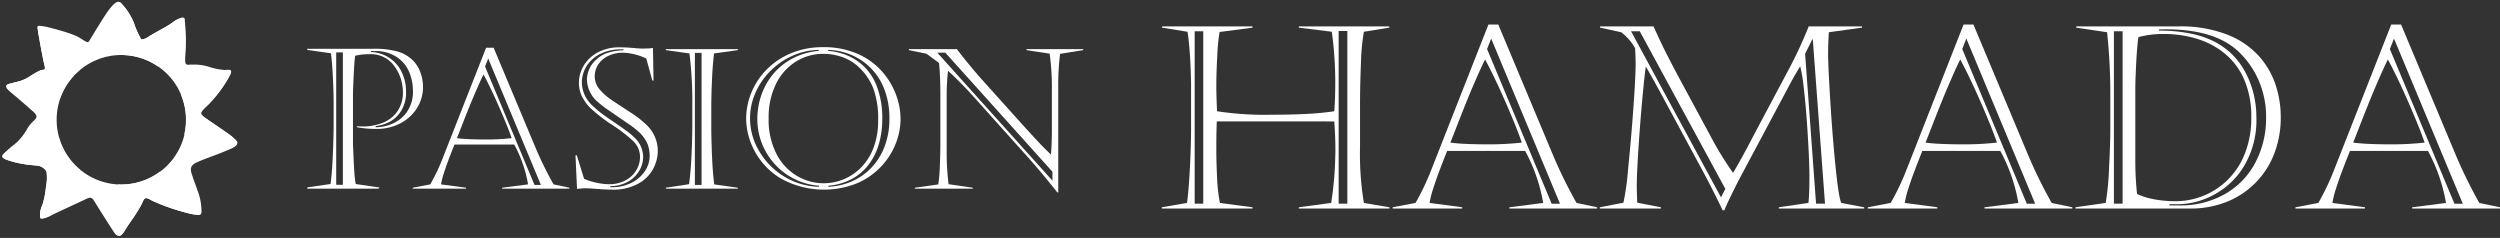 <svg xmlns="http://www.w3.org/2000/svg" width="670.587" height="63.827" viewBox="0 0 670.587 63.827">
  <rect x="0" y="0" width="670.587" height="63.827" fill="#333333" stroke="none"/>
  <g id="グループ_2181" data-name="グループ 2181" transform="translate(-755.413 -6127.5)">
    <g id="グループ_896" data-name="グループ 896" transform="translate(1067.056 6134.076)">
      <path id="パス_9900" data-name="パス 9900" d="M.066,172.977H24.329v.334l-8.843,1.168a52.434,52.434,0,0,0-.617,6.476q-.252,4.64-.252,7.876,0,2.8.2,6.907a83.89,83.89,0,0,0,14.617.935q4.839,0,9.079-.2a74.728,74.728,0,0,0,7.743-.734q.264-3.237.266-7.741,0-2.672-.148-5.359t-.318-4.32q-.167-1.638-.467-3.906l-8.845-1.1v-.334H61.008v.334l-6.808,1.1a55.95,55.95,0,0,0-.785,8.327q-.249,5.856-.25,11.364v11.18A80.421,80.421,0,0,0,54.2,220.337l6.874,1.168v.334H36.746V221.5l8.677-1.168a90.611,90.611,0,0,0,1.1-12.45q.067-1.734,0-4.222t-.266-5.189H14.752q-.135,2.5-.135,7.843,0,3.169.217,7.394a41.885,41.885,0,0,0,.752,6.624l8.743,1.168v.334H0V221.5l6.741-1.168q.234-1.336.5-4.791t.435-7.774q.164-4.324.166-7.261V188.2q0-.533-.1-3.521t-.35-5.941q-.252-2.953-.519-4.322l-6.808-1.1Zm8.745,47.559h2.3V174.278h-2.3Zm38.615,0h2.336V174.211H47.426Z" transform="translate(0 -172.475)" fill="#fff"/>
      <path id="パス_9901" data-name="パス 9901" d="M60.037,172.72,74.488,207.2A125.164,125.164,0,0,0,81.03,220.58l5.54,1.168v.334H63.007v-.334l9.079-1.168a45.176,45.176,0,0,0-4.841-13.95H46.319q-1.336,3.369-2.152,5.538T42.6,216.676a25.494,25.494,0,0,0-.986,3.9l8.745,1.168v.334H31.7v-.334l6.14-1.168a66.066,66.066,0,0,0,4.1-8.544L57.4,172.72ZM56.5,182.1q-.9,1.769-2.388,5.171t-2.685,6.376q-1.2,2.97-2.5,6.323t-1.736,4.423q1.969.267,4.589.367t4.99.1a80.139,80.139,0,0,0,9.579-.467q-1.268-3.773-4.306-10.731T56.5,182.1m.533-2.8,17.322,41.485h2.236l-18.457-44.29Z" transform="translate(30.208 -172.72)" fill="#fff"/>
      <path id="パス_9902" data-name="パス 9902" d="M60.222,172.977H74.574q1.8,4,3.07,6.54t3.07,5.941l9.38,17.389a87.206,87.206,0,0,0,5.806,9.411q1.933-3.134,6.142-11.214l8.544-16.053a115.829,115.829,0,0,0,5.607-12.014h14.283v.334l-8.878,1.234q-.2,2.938-.2,5.874,0,3.07.584,12.565t1.418,17.687q.832,8.2,1.535,9.663l6.142,1.168v.334h-22.9V221.5l7.944-1.168q.267-2.537.266-6.841,0-2.37-.168-6.191t-.516-8.778q-.349-4.956-.851-9.161a41.735,41.735,0,0,0-.933-5.675q-1.57,2.5-3.271,5.742L97.669,213.759q-3.07,5.976-4.105,8.544H93.1q-.7-1.532-2.4-4.906t-2.736-5.273l-10.88-20.158q-2.771-5.141-4.574-8.21-.234,1.336-.7,6.073t-.885,10.28q-.416,5.539-.633,9.444t-.217,6.142q0,1.567.133,4.572l6.341,1.234v.334H60.156V221.5l6.341-1.234a70.829,70.829,0,0,0,1.269-9.245q.8-7.842,1.4-16.137t.6-12q0-1.3-.133-4.039a13.925,13.925,0,0,0-3.74-4.3l-5.673-1.234Zm8.312,1.3,24.13,44.555,1.168-2.269L70.87,174.278Zm48.625,2.17-1.933,3.906,2.937,40.183h2.4l-3.273-44.088Z" transform="translate(57.322 -172.475)" fill="#fff"/>
      <path id="パス_9903" data-name="パス 9903" d="M125.3,172.72,139.754,207.2a125.9,125.9,0,0,0,6.54,13.383l5.542,1.168v.334H128.273v-.334l9.077-1.168a45.107,45.107,0,0,0-4.839-13.95H111.585q-1.333,3.369-2.152,5.538t-1.57,4.507a25.913,25.913,0,0,0-.984,3.9l8.745,1.168v.334H96.968v-.334l6.142-1.168a66.324,66.324,0,0,0,4.1-8.544l15.451-39.316Zm-3.537,9.38q-.9,1.769-2.386,5.171t-2.687,6.376q-1.2,2.97-2.5,6.323t-1.736,4.423q1.969.267,4.589.367t4.988.1a80.164,80.164,0,0,0,9.579-.467q-1.268-3.773-4.306-10.731T121.766,182.1m.533-2.8,17.32,41.485h2.238L123.4,176.491Z" transform="translate(92.398 -172.72)" fill="#fff"/>
      <path id="パス_9904" data-name="パス 9904" d="M125.69,172.977h27.467a34.3,34.3,0,0,1,13.067,2.22,22.382,22.382,0,0,1,8.511,5.788,22.058,22.058,0,0,1,4.472,7.776,27.785,27.785,0,0,1,1.35,8.544,26.877,26.877,0,0,1-1.75,9.8,22.487,22.487,0,0,1-12.784,12.95,26.078,26.078,0,0,1-9.8,1.785H125.491V221.5l8.11-1.168a72.949,72.949,0,0,0,.9-9.4q.337-6.556.336-10.3V191.9a154.837,154.837,0,0,0-.869-17.355l-8.276-1.234ZM135.8,220.536h2.336V174.278H135.8Zm5.742-30.838v19.49a83.245,83.245,0,0,0,.467,8.745,18.906,18.906,0,0,0,4.841,1.469,31.752,31.752,0,0,0,5.4.467A19.887,19.887,0,0,0,170.88,207.2a25.581,25.581,0,0,0,1.769-9.827,24.913,24.913,0,0,0-1.869-10.063,18.618,18.618,0,0,0-5.158-6.976,21.638,21.638,0,0,0-7.526-4.021,30.135,30.135,0,0,0-8.911-1.3,25.688,25.688,0,0,0-6.808.836q-.2,1.268-.385,3.621t-.316,5.523q-.135,3.173-.133,4.706m6.341-15.92v.334a41.253,41.253,0,0,1,8.694.834,24.226,24.226,0,0,1,6.476,2.269,19.842,19.842,0,0,1,4.521,3.337,20.211,20.211,0,0,1,3.386,4.539A24.55,24.55,0,0,1,173.2,190.8a26.336,26.336,0,0,1,.816,6.642,23.932,23.932,0,0,1-3.338,13.049,20.815,20.815,0,0,1-8.208,7.726,20.6,20.6,0,0,1-9.247,2.453h-2.535V221h2.535a24.074,24.074,0,0,0,12.6-3.187,20.833,20.833,0,0,0,8.06-8.577,25.4,25.4,0,0,0,2.738-11.665,24.383,24.383,0,0,0-1.953-10,23.655,23.655,0,0,0-4.89-7.29q-6.307-6.509-19.892-6.509Z" transform="translate(119.58 -172.475)" fill="#fff"/>
      <path id="パス_9905" data-name="パス 9905" d="M184.041,172.72,198.492,207.2a125.9,125.9,0,0,0,6.54,13.383l5.542,1.168v.334H187.011v-.334l9.077-1.168a45.1,45.1,0,0,0-4.839-13.95H170.324q-1.333,3.369-2.152,5.538t-1.57,4.507a25.912,25.912,0,0,0-.984,3.9l8.745,1.168v.334H155.706v-.334l6.142-1.168a66.329,66.329,0,0,0,4.1-8.544L181.4,172.72ZM180.5,182.1q-.9,1.769-2.386,5.171t-2.687,6.376q-1.2,2.97-2.5,6.323t-1.736,4.423q1.969.267,4.589.367t4.988.1a80.162,80.162,0,0,0,9.579-.467q-1.268-3.773-4.306-10.731T180.5,182.1m.533-2.8,17.32,41.485H200.6l-18.457-44.29Z" transform="translate(148.369 -172.72)" fill="#fff"/>
    </g>
    <g id="グループ_895" data-name="グループ 895" transform="translate(837.797 6140.152)">
      <path id="パス_9906" data-name="パス 9906" d="M39.212.219h17.74A22.5,22.5,0,0,1,63.623,1a9.747,9.747,0,0,1,3.963,2.339,8.778,8.778,0,0,1,2.007,3.208,11.3,11.3,0,0,1,.7,3.923,10.523,10.523,0,0,1-1.573,5.587A11.488,11.488,0,0,1,64.3,20.172,13.421,13.421,0,0,1,57.8,21.716a27.446,27.446,0,0,1-5.241-.458V21c.36.036.9.051,1.636.051a14.047,14.047,0,0,0,5.3-.984A8.707,8.707,0,0,0,63.42,17,8.8,8.8,0,0,0,64.9,11.774,11.712,11.712,0,0,0,62.628,4.9,7.7,7.7,0,0,0,55.9,1.677a15.991,15.991,0,0,0-3.807.409q-.181,1.022-.385,5.087t-.2,5.7V25.067q0,.765.115,3.463t.243,4.664a27.3,27.3,0,0,0,.383,3.3l6.391.944-.281.308H39.212l.1-.36,6.185-.893q.282-2.148.435-4.552t.269-5.79q.116-3.384.115-5.047V14.968q0-3.245-.205-7.272T45.6,1.422L39.263.527Zm7.8,36.478H48.8V1.191h-1.79ZM57.258.833h-.921v.255a9.573,9.573,0,0,1,5.049,1.65,9.465,9.465,0,0,1,3.26,3.872,12.066,12.066,0,0,1,1.1,5.113,9.289,9.289,0,0,1-1.33,5.164,8.177,8.177,0,0,1-3.169,2.965,10.468,10.468,0,0,1-3.657,1.1v.306h.46a11.487,11.487,0,0,0,3.643-.78,9.36,9.36,0,0,0,4.052-3,9.393,9.393,0,0,0,1.841-6.162,12.686,12.686,0,0,0-1-4.856,8.924,8.924,0,0,0-3.335-4.026,10.417,10.417,0,0,0-6-1.6" transform="translate(-39.212 0.214)" fill="#fff"/>
      <path id="パス_9907" data-name="パス 9907" d="M75.252.077l11.067,26.4a96.258,96.258,0,0,0,5.01,10.251l4.243.895v.255H77.526v-.255l6.952-.895a30.91,30.91,0,0,0-1.416-5.508,31.212,31.212,0,0,0-2.29-5.178H64.744q-1.022,2.584-1.648,4.245t-1.2,3.449a19.33,19.33,0,0,0-.755,2.991l6.7.895v.255H53.549v-.255l4.7-.895A50.872,50.872,0,0,0,61.4,30.19L73.231.077ZM72.542,7.26q-.69,1.354-1.827,3.961T68.656,16.1q-.919,2.276-1.916,4.844t-1.33,3.386q1.508.207,3.514.282t3.821.077a60.658,60.658,0,0,0,7.337-.36q-.972-2.886-3.3-8.218T72.542,7.26m.409-2.147L86.216,36.885h1.715L73.794,2.965Z" transform="translate(-25.226 0.075)" fill="#fff"/>
      <path id="パス_9908" data-name="パス 9908" d="M76.007,28.988l1.944,6.288a16.181,16.181,0,0,0,3.412,1.073,15.473,15.473,0,0,0,3.388.383,9.077,9.077,0,0,0,3.514-.664,7.832,7.832,0,0,0,2.606-1.687,7.153,7.153,0,0,0,1.547-2.313,6.547,6.547,0,0,0,.537-2.519,5.856,5.856,0,0,0-1.711-4.269A39.588,39.588,0,0,0,85.5,20.833a41.436,41.436,0,0,1-5.842-4.524,12.2,12.2,0,0,1-2.323-3.234,8.33,8.33,0,0,1-.768-3.617,8.93,8.93,0,0,1,1.2-4.37,9.543,9.543,0,0,1,3.706-3.619A12.173,12.173,0,0,1,87.638.025q1.659,0,3.528.168t2.58.164c.409-.016.794-.03,1.15-.038s.646-.026.857-.051.439-.055.678-.089l.154,8.742h-.334l-1.61-5.9a15.823,15.823,0,0,0-6.185-1.559,9.07,9.07,0,0,0-3.949.832,6.6,6.6,0,0,0-2.722,2.274,5.71,5.71,0,0,0-.972,3.26,5.3,5.3,0,0,0,1.3,3.463,16.446,16.446,0,0,0,3.566,3.08q2.261,1.511,4.856,3.2a25.8,25.8,0,0,1,4.155,3.246,9.657,9.657,0,0,1,3.042,7.029,10.476,10.476,0,0,1-1.175,4.64A9.868,9.868,0,0,1,92.6,36.528a13.926,13.926,0,0,1-7.209,1.661q-1.559,0-3.795-.178t-3.285-.18c-.324,0-.575.008-.755.024s-.454.043-.83.077-.6.051-.666.051l-.409-9ZM88.508.562H87.69A12,12,0,0,0,82.5,1.686a9.058,9.058,0,0,0-3.757,3.2,8.237,8.237,0,0,0-1.381,4.678A8.52,8.52,0,0,0,80.2,15.643a25.805,25.805,0,0,0,2.339,2.021q1.085.818,3.283,2.313t3.514,2.454A16.888,16.888,0,0,1,91.5,24.259,7.112,7.112,0,0,1,93.8,29.4a7.3,7.3,0,0,1-1.059,3.744,8.087,8.087,0,0,1-3.068,2.94,9.589,9.589,0,0,1-4.718,1.164v.281a11.533,11.533,0,0,0,5.561-1.1,9.151,9.151,0,0,0,3.73-3.171,7.309,7.309,0,0,0,1.294-4.064,8.889,8.889,0,0,0-.589-3.3A9.358,9.358,0,0,0,92.8,22.852a25.319,25.319,0,0,0-3.222-2.493q-2.326-1.6-4.7-3.22A28.953,28.953,0,0,1,81.4,14.468a8.1,8.1,0,0,1-2.683-5.853,7.318,7.318,0,0,1,2.44-5.241Q83.6.947,88.508.817Z" transform="translate(-3.668 0.024)" fill="#fff"/>
      <path id="パス_9909" data-name="パス 9909" d="M107.24,37.693H87.916v-.255l6.237-.946q.433-3.194.652-7.706t.215-8.833V15.66a106.464,106.464,0,0,0-.767-14.239L87.916.528V.271H107.24V.528l-6.393.893q-.279,2.48-.409,4.486t-.229,4.858q-.1,2.851-.1,5.356v5.648q0,1.559.116,5.1t.306,6q.193,2.454.371,3.68l6.339.895Zm-11.529-1H97.5V1.269H95.711Z" transform="translate(8.298 0.264)" fill="#fff"/>
      <path id="パス_9910" data-name="パス 9910" d="M119.35,0a22.625,22.625,0,0,1,9.433,1.814,18.772,18.772,0,0,1,6.531,4.755,19.7,19.7,0,0,1,3.73,6.251,18.738,18.738,0,0,1,1.191,6.351A18.2,18.2,0,0,1,138.891,26a19.215,19.215,0,0,1-10.454,10.557,23.843,23.843,0,0,1-20.283-1.316,18.994,18.994,0,0,1-7.057-7.375,18.618,18.618,0,0,1-2.276-8.59,18.527,18.527,0,0,1,1.446-7.183,19.092,19.092,0,0,1,4.192-6.225,19.654,19.654,0,0,1,6.582-4.307A21.845,21.845,0,0,1,119.35,0M118.3,1V.741a17.391,17.391,0,0,0-6.978,1.533,19.7,19.7,0,0,0-5.982,4.091,19.056,19.056,0,0,0-4.026,5.879,16.971,16.971,0,0,0,.972,15.579,19.149,19.149,0,0,0,6.685,6.839,18.632,18.632,0,0,0,9.382,2.785v-.283A17.862,17.862,0,0,1,103.8,27.479a17.917,17.917,0,0,1-1.981-8.155,19.552,19.552,0,0,1,1.15-6.671,17.8,17.8,0,0,1,3.323-5.7,17.068,17.068,0,0,1,5.253-4.066A18.552,18.552,0,0,1,118.3,1m1.2.792A13.693,13.693,0,0,0,112.18,3.86a14.526,14.526,0,0,0-5.344,5.98,20.2,20.2,0,0,0-1.979,9.228,19.926,19.926,0,0,0,2.159,9.676,14.406,14.406,0,0,0,5.545,5.853,14.024,14.024,0,0,0,12.566.78,14.243,14.243,0,0,0,4.7-3.285,15.084,15.084,0,0,0,3.234-5.316,20.226,20.226,0,0,0,1.164-7.043A24.054,24.054,0,0,0,133,11.247,15.9,15.9,0,0,0,129.4,5.7a12.619,12.619,0,0,0-4.591-2.965,15.233,15.233,0,0,0-5.3-.946m1.3-1.047V1a16.958,16.958,0,0,1,4.982,1.164,14.471,14.471,0,0,1,4.692,3.068A14.8,14.8,0,0,1,134,10.838a24.1,24.1,0,0,1,1.331,8.487,24.247,24.247,0,0,1-.782,6.211,17.332,17.332,0,0,1-2.5,5.47,13.975,13.975,0,0,1-4.514,4.143,16.112,16.112,0,0,1-6.671,2.017v.283a17.845,17.845,0,0,0,6.213-1.407A16.011,16.011,0,0,0,132.3,32.45a16.867,16.867,0,0,0,3.617-5.713,20.32,20.32,0,0,0,1.329-7.515,21.445,21.445,0,0,0-1.379-7.987,16.274,16.274,0,0,0-3.757-5.765,16.449,16.449,0,0,0-5.279-3.477A17.019,17.019,0,0,0,120.807.741" transform="translate(18.939)" fill="#fff"/>
      <path id="パス_9911" data-name="パス 9911" d="M120.911.528V.271h12.908q1.28,1.739,3.311,4.194t3.617,4.216L152.2,21.413q2.273,2.477,3.54,3.832t3.285,3.3q.154-1.766.2-3.3t.053-2.888V11.314a67.876,67.876,0,0,0-.589-9.84L152.48.528V.271h15.211V.528l-6.213,1a70.326,70.326,0,0,0-.486,9.153V38.693h-.255q-3.911-4.961-7.746-9.281L137.347,11.98q-3.476-3.707-5.93-5.9a63.461,63.461,0,0,0-.356,6.492V28.748a70.127,70.127,0,0,0,.508,7.744l6.493.946V37.7H122.521v-.257l6.29-.893a44.7,44.7,0,0,0,.435-5.241q.127-3.4.126-6.059V12.721q0-2.225-.077-4.409t-.281-4.334l-3.4-2.5Zm7.643.689,30.879,34.33v-2.4L130.7,1.217Z" transform="translate(40.485 0.264)" fill="#fff"/>
    </g>
    <g id="グループ_1796" data-name="グループ 1796" transform="translate(756 6128)">
      <path id="前面オブジェクトで型抜き_1" data-name="前面オブジェクトで型抜き 1" d="M31.279,62.783c-.437,0-.869-.338-1.323-1.033-1.652-2.537-4.767-7.486-5.348-8.44-.326-.533-.648-.77-1.044-.77a2.41,2.41,0,0,0-.971.3c-.32.155-1.437.674-2.851,1.332l-.013.006c-2.372,1.1-5.323,2.475-6.373,2.991l-.052.025a7.872,7.872,0,0,1-2.581.987.511.511,0,0,1-.567-.542,6.224,6.224,0,0,1,.607-3.117,21.454,21.454,0,0,0,.959-4.721l.007-.049a12.8,12.8,0,0,0,.164-4.247,3.33,3.33,0,0,0-2.674-1.6c-.3-.037-.644-.071-1.045-.11a27.7,27.7,0,0,1-4.993-.827C1.5,42.485.173,42.1.016,41.506c-.057-.215.041-.449.3-.714a37.269,37.269,0,0,1,2.862-2.5c.288-.236.561-.458.776-.64A16.051,16.051,0,0,0,6.74,34.01a8.206,8.206,0,0,1,1.583-1.963,4.68,4.68,0,0,0,.4-.408c.031-.038.065-.076.1-.115.377-.434.8-.927-.512-2.091-1.392-1.231-3.556-3.12-5.02-4.358-.165-.139-.336-.28-.507-.42-.9-.735-1.824-1.5-1.71-2.054.054-.264.328-.465.839-.614.537-.157,1.036-.282,1.518-.4a11.155,11.155,0,0,0,3.5-1.306c1.483-.943,3.165-2.012,3.915-2.04.3-.011.459-.061.542-.172.155-.207.067-.648-.156-1.538-.363-1.457-1.45-7.5-1.571-8.328-.023-.157-.045-.3-.066-.434-.1-.677-.162-1.05-.014-1.224a.5.5,0,0,1,.4-.125,9.633,9.633,0,0,1,1.32.175l.488.081c.067.016,6.755,1.6,8.855,2.882.319.195.593.367.832.517.776.487,1.165.73,1.433.73.209,0,.342-.155.5-.423.652-1.1,4.416-7.312,5.385-8.467l.119-.142C29.644.9,30.4,0,31.142,0a1.05,1.05,0,0,1,.745.341,17.162,17.162,0,0,1,3.447,5.293,19.479,19.479,0,0,0,1.443,3.433c.089.178.163.324.213.428l.038.082c.124.268.232.5.559.5a4.418,4.418,0,0,0,1.829-.83c.893-.56,1.918-1.128,2.91-1.678A34.259,34.259,0,0,0,45.647,5.58,6.872,6.872,0,0,1,48.428,4.2c.361,0,.548.2.557.583s.047.865.1,1.479a45.918,45.918,0,0,1,.178,5.8c-.03.729-.072,1.363-.11,1.923-.1,1.454-.158,2.33.177,2.688a.677.677,0,0,0,.524.19q.048,0,.1,0c.431-.028.874-.042,1.316-.042a13.6,13.6,0,0,1,3.511.4l.5.143.015,0a18.272,18.272,0,0,0,4.354.907c.081,0,.161,0,.235-.007l.249-.016c.214-.015.41-.028.579-.028.361,0,.553.064.64.215.162.28-.052.907-.7,2.035a33.682,33.682,0,0,1-5.35,7.06l-.432.417c-.985.948-1.526,1.468-1.511,1.929.008.247.168.486.536.8.49.416,2,1.445,3.6,2.534,1.914,1.305,3.893,2.655,4.373,3.12.1.094.2.19.306.283.475.429.965.872.888,1.376-.069.449-.585.89-1.578,1.347-1.666.765-3.932,1.614-5.752,2.3-1.184.444-2.206.827-2.742,1.067l-.31.137c-1.234.54-2.509,1.1-1.923,3.035.3.989.733,2.187,1.153,3.345.459,1.268.893,2.465,1.053,3.135a16.041,16.041,0,0,1,.5,3.64c0,.663,0,1.141-.968,1.141a13.735,13.735,0,0,1-2.947-.534,55.74,55.74,0,0,1-9.045-3.144c-.261-.126-.5-.253-.707-.365a2.885,2.885,0,0,0-1.158-.455c-.382,0-.666.311-.948,1.041a35.589,35.589,0,0,1-3.189,5.2c-.4.583-.745,1.086-.974,1.444-.107.168-.216.349-.331.542C32.645,61.76,32.033,62.783,31.279,62.783Zm.7-48.529A17.37,17.37,0,1,0,49.349,31.624,17.389,17.389,0,0,0,31.978,14.254Z" transform="translate(0 0.001)" fill="#fff" stroke="rgba(255,255,255,0)" stroke-miterlimit="10" stroke-width="1"/>
      <path id="パス_9887" data-name="パス 9887" d="M31.211,32.175s6.733,1.584,8.856,2.882,2.3,1.6,2.765.825,4.391-7.282,5.384-8.468,2.068-2.564,3.088-1.572a17.193,17.193,0,0,1,3.447,5.294A23.15,23.15,0,0,0,56.405,35c.276.579.359,1.048,2.427-.248s4.853-2.647,6.232-3.667,3.309-2.068,3.337-.8a68.379,68.379,0,0,1,.276,7.28c-.138,3.419-.579,4.881.689,4.8a15.612,15.612,0,0,1,4.826.359,18.906,18.906,0,0,0,5.1,1.048c1.379-.083,2.206-.3.772,2.206a33.95,33.95,0,0,1-5.35,7.059c-1.9,1.847-2.482,2.233-1.406,3.144s7.087,4.8,7.969,5.653,2.371,1.737-.386,3.006S73.75,67.591,72.4,68.2s-2.868,1.075-2.233,3.171,1.9,5.212,2.206,6.48a16.207,16.207,0,0,1,.5,3.64c0,1.1-.028,1.6-3.916.607a55.393,55.393,0,0,1-9.045-3.144c-1.544-.745-2.151-1.489-2.813.221s-3.282,5.267-4.164,6.645-1.958,3.888-3.557,1.434-4.743-7.445-5.35-8.438-1.158-.882-2.013-.469-7.556,3.5-9.237,4.329-3.116,1.544-3.2.469a6.185,6.185,0,0,1,.607-3.116,21.758,21.758,0,0,0,.965-4.77,12.8,12.8,0,0,0,.165-4.247,3.329,3.329,0,0,0-2.675-1.6,35.852,35.852,0,0,1-6.039-.938c-2.289-.662-3.888-1.131-2.868-2.179s2.758-2.4,3.64-3.144a15.57,15.57,0,0,0,2.785-3.64,10.935,10.935,0,0,1,1.985-2.371c.386-.469,1.02-.938-.414-2.206s-3.585-3.144-5.019-4.357-3.364-2.509-1.379-3.088,3.5-.744,5.019-1.71,3.171-2.013,3.916-2.041.745-.276.386-1.71-1.438-7.417-1.572-8.328C28.775,31.633,28.582,31.743,31.211,32.175Z" transform="translate(-19.416 -25.501)" fill="none" stroke="rgba(255,255,255,0)" stroke-miterlimit="10" stroke-width="0.709"/>
      <path id="パス_9889" data-name="パス 9889" d="M87.271,75.178A17.37,17.37,0,1,0,69.9,92.549,17.37,17.37,0,0,0,87.271,75.178Z" transform="translate(-37.922 -43.555)" fill="none" stroke="rgba(255,255,255,0)" stroke-miterlimit="10" stroke-width="0.709"/>
      <path id="パス_9890" data-name="パス 9890" d="M90.55,39.758a17.29,17.29,0,0,1,9.88,3.085c.833-1.414,2.263-3.887,2.667-4.866.579-1.407,1.654-4.136,2.123-4.964.3-.529,1.2-2.182,1.8-3.308a6.547,6.547,0,0,0-2.741,1.378c-1.379,1.02-4.164,2.371-6.232,3.667s-2.151.827-2.427.248a23.149,23.149,0,0,1-1.655-3.861,17.192,17.192,0,0,0-3.447-5.294,1,1,0,0,0-.923-.32c.145,3.79.244,11.467.277,14.251.224-.009.447-.017.674-.017" transform="translate(-58.635 -25.504)" fill="#fff" stroke="rgba(255,255,255,0)" stroke-width="1"/>
      <path id="パス_9891" data-name="パス 9891" d="M90.55,39.758a17.29,17.29,0,0,1,9.88,3.085c.833-1.414,2.263-3.887,2.667-4.866.579-1.407,1.654-4.136,2.123-4.964.3-.529,1.2-2.182,1.8-3.308a6.547,6.547,0,0,0-2.741,1.378c-1.379,1.02-4.164,2.371-6.232,3.667s-2.151.827-2.427.248a23.149,23.149,0,0,1-1.655-3.861,17.192,17.192,0,0,0-3.447-5.294,1,1,0,0,0-.923-.32c.145,3.79.244,11.467.277,14.251C90.1,39.767,90.324,39.758,90.55,39.758Z" transform="translate(-58.635 -25.504)" fill="none" stroke="rgba(255,255,255,0)" stroke-miterlimit="10" stroke-width="0.709"/>
      <path id="パス_9892" data-name="パス 9892" d="M132.476,71.627c-.787.356-2.986,1.615-4.315,2.386a17.359,17.359,0,0,1,.868,10.5,9.075,9.075,0,0,0,4.44,1.457c3.862.421,7.5,1.149,9.777.9-.018-.561-.7-1.05-1.2-1.53-.882-.855-6.894-4.743-7.969-5.653s-.5-1.3,1.406-3.144a33.935,33.935,0,0,0,5.35-7.059c.593-1.038.8-1.6.735-1.911a32.175,32.175,0,0,1-3.3,1.608c-.855.3-4.633,1.93-5.791,2.454" transform="translate(-80.184 -49.006)" fill="#fff" stroke="rgba(255,255,255,0)" stroke-width="1"/>
      <path id="パス_9893" data-name="パス 9893" d="M132.476,71.627c-.787.356-2.986,1.615-4.315,2.386a17.359,17.359,0,0,1,.868,10.5,9.075,9.075,0,0,0,4.44,1.457c3.862.421,7.5,1.149,9.777.9-.018-.561-.7-1.05-1.2-1.53-.882-.855-6.894-4.743-7.969-5.653s-.5-1.3,1.406-3.144a33.935,33.935,0,0,0,5.35-7.059c.593-1.038.8-1.6.735-1.911a32.175,32.175,0,0,1-3.3,1.608C137.412,69.476,133.634,71.1,132.476,71.627Z" transform="translate(-80.184 -49.006)" fill="none" stroke="rgba(255,255,255,0)" stroke-miterlimit="10" stroke-width="0.709"/>
      <path id="パス_9894" data-name="パス 9894" d="M30.912,58.239a10.961,10.961,0,0,1,5.324,1.512,17.4,17.4,0,0,1,5.44-7.862,59.529,59.529,0,0,0-5.225-5.753c-1.281-1.074-4.3-4.133-5.291-5.166-.266-.277-.5-.548-.7-.8-.311.146-.186.626-.024,1.728.133.911,1.213,6.894,1.572,8.328s.359,1.682-.386,1.71-2.4,1.076-3.916,2.041-3.033,1.131-5.019,1.71c-.659.192-.881.465-.838.786,1.151.3,2.617.673,3.586.851a40.545,40.545,0,0,0,5.478.919" transform="translate(-20.772 -33.696)" fill="#fff" stroke="rgba(255,255,255,0)" stroke-width="1"/>
      <path id="パス_9895" data-name="パス 9895" d="M30.912,58.239a10.961,10.961,0,0,1,5.324,1.512,17.4,17.4,0,0,1,5.44-7.862,59.529,59.529,0,0,0-5.225-5.753c-1.281-1.074-4.3-4.133-5.291-5.166-.266-.277-.5-.548-.7-.8-.311.146-.186.626-.024,1.728.133.911,1.213,6.894,1.572,8.328s.359,1.682-.386,1.71-2.4,1.076-3.916,2.041-3.033,1.131-5.019,1.71c-.659.192-.881.465-.838.786,1.151.3,2.617.673,3.586.851A40.545,40.545,0,0,0,30.912,58.239Z" transform="translate(-20.772 -33.696)" fill="none" stroke="rgba(255,255,255,0)" stroke-miterlimit="10" stroke-width="0.709"/>
      <path id="パス_9896" data-name="パス 9896" d="M90.592,132.135c-.26,0-.519-.008-.777-.019-.075,1.295-.168,3.4-.134,5.55.042,2.667.185,6.107.36,8.251.871-.091,1.554-1.531,2.149-2.461.882-1.379,3.5-4.936,4.164-6.646s1.268-.965,2.813-.221a55.355,55.355,0,0,0,9.045,3.144c2.453.626,3.368.659,3.71.321-2.351-2.372-8.35-8.711-10.894-11.405a17.291,17.291,0,0,1-10.437,3.485" transform="translate(-58.678 -83.14)" fill="#fff" stroke="rgba(255,255,255,0)" stroke-width="1"/>
      <path id="パス_9897" data-name="パス 9897" d="M90.592,132.135c-.26,0-.519-.008-.777-.019-.075,1.295-.168,3.4-.134,5.55.042,2.667.185,6.107.36,8.251.871-.091,1.554-1.531,2.149-2.461.882-1.379,3.5-4.936,4.164-6.646s1.268-.965,2.813-.221a55.355,55.355,0,0,0,9.045,3.144c2.453.626,3.368.659,3.71.321-2.351-2.372-8.35-8.711-10.894-11.405A17.291,17.291,0,0,1,90.592,132.135Z" transform="translate(-58.678 -83.14)" fill="none" stroke="rgba(255,255,255,0)" stroke-miterlimit="10" stroke-width="0.709"/>
      <path id="パス_9898" data-name="パス 9898" d="M32.548,126.783c1.792-2.73,4.412-5.984,4.991-6.867a16.286,16.286,0,0,1,2.774-3.314,17.382,17.382,0,0,1-5.666-8.662c-3.3,1.145-11.371,3.944-12.66,4.338-.831.253-1.789.557-2.53.793.154.593,1.468.978,3.164,1.468a35.848,35.848,0,0,0,6.039.938,3.329,3.329,0,0,1,2.675,1.6,12.8,12.8,0,0,1-.165,4.247,21.768,21.768,0,0,1-.965,4.771,6.183,6.183,0,0,0-.607,3.116.566.566,0,0,0,.2.44,11.038,11.038,0,0,0,2.747-2.866" transform="translate(-19.441 -71.567)" fill="#fff" stroke="rgba(255,255,255,0)" stroke-width="1"/>
      <path id="パス_9899" data-name="パス 9899" d="M32.548,126.783c1.792-2.73,4.412-5.984,4.991-6.867a16.286,16.286,0,0,1,2.774-3.314,17.382,17.382,0,0,1-5.666-8.662c-3.3,1.145-11.371,3.944-12.66,4.338-.831.253-1.789.557-2.53.793.154.593,1.468.978,3.164,1.468a35.848,35.848,0,0,0,6.039.938,3.329,3.329,0,0,1,2.675,1.6,12.8,12.8,0,0,1-.165,4.247,21.768,21.768,0,0,1-.965,4.771,6.183,6.183,0,0,0-.607,3.116.566.566,0,0,0,.2.44A11.038,11.038,0,0,0,32.548,126.783Z" transform="translate(-19.441 -71.567)" fill="none" stroke="rgba(255,255,255,0)" stroke-miterlimit="10" stroke-width="0.709"/>
    </g>
  </g>
</svg>
